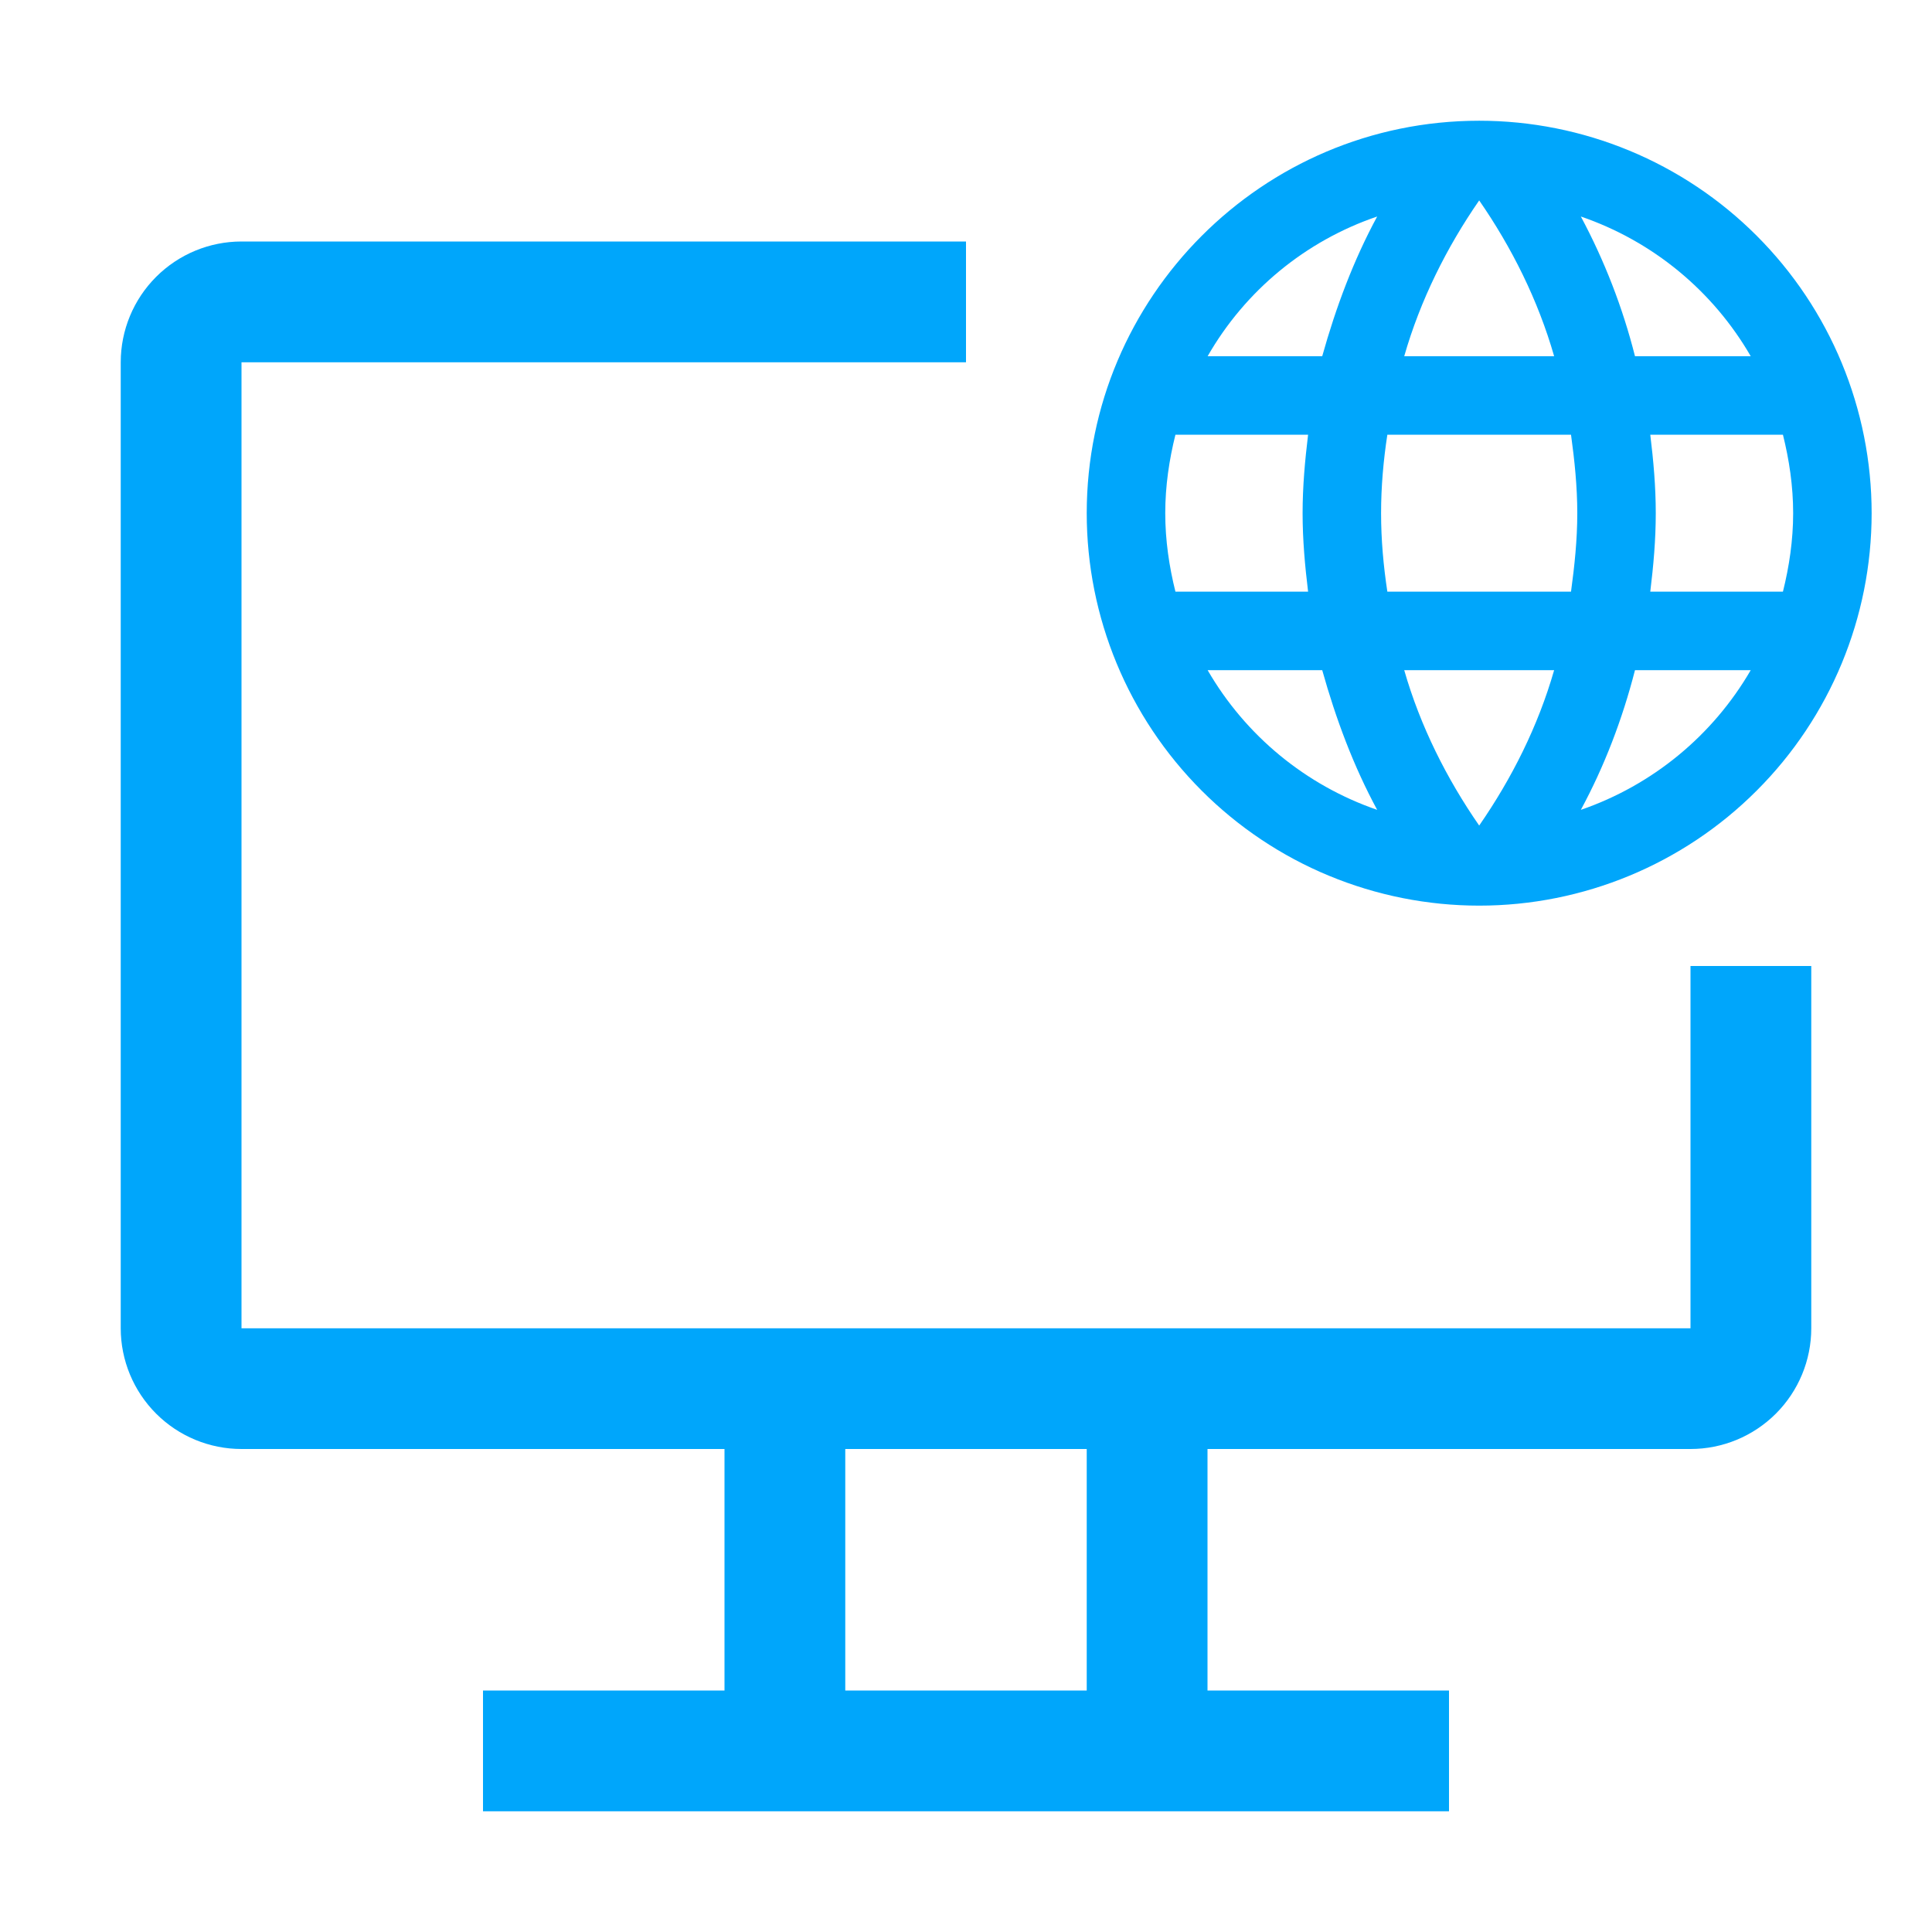 <?xml version="1.0" encoding="utf-8"?>
<svg width="45" height="45" viewBox="0 0 45 45" fill="none" xmlns="http://www.w3.org/2000/svg">
<path d="M39.375 22.5V30.938H5.625V8.438H22.5V5.625H5.625C4.879 5.625 4.164 5.921 3.636 6.449C3.109 6.976 2.812 7.692 2.812 8.438V30.938C2.812 31.683 3.109 32.399 3.636 32.926C4.164 33.454 4.879 33.75 5.625 33.75H16.875V39.375H11.25V42.188H33.75V39.375H28.125V33.75H39.375C40.121 33.75 40.836 33.454 41.364 32.926C41.891 32.399 42.188 31.683 42.188 30.938V22.5H39.375ZM25.312 39.375H19.688V33.75H25.312V39.375Z" fill="#00A6FB"/>
<path d="M38.438 13.781C38.512 13.178 38.566 12.575 38.566 11.953C38.566 11.332 38.512 10.728 38.438 10.125H41.528C41.674 10.71 41.766 11.322 41.766 11.953C41.766 12.584 41.674 13.196 41.528 13.781M36.821 18.863C37.369 17.849 37.789 16.752 38.082 15.609H40.778C39.893 17.134 38.488 18.289 36.821 18.863M36.592 13.781H32.314C32.223 13.178 32.168 12.575 32.168 11.953C32.168 11.332 32.223 10.719 32.314 10.125H36.592C36.674 10.719 36.738 11.332 36.738 11.953C36.738 12.575 36.674 13.178 36.592 13.781ZM34.453 19.229C33.694 18.132 33.082 16.916 32.707 15.609H36.199C35.824 16.916 35.212 18.132 34.453 19.229ZM30.797 8.297H28.128C29.004 6.768 30.408 5.611 32.077 5.043C31.528 6.057 31.117 7.154 30.797 8.297ZM28.128 15.609H30.797C31.117 16.752 31.528 17.849 32.077 18.863C30.412 18.289 29.01 17.134 28.128 15.609M27.378 13.781C27.232 13.196 27.141 12.584 27.141 11.953C27.141 11.322 27.232 10.71 27.378 10.125H30.468C30.395 10.728 30.34 11.332 30.34 11.953C30.34 12.575 30.395 13.178 30.468 13.781M34.453 4.668C35.212 5.765 35.824 6.99 36.199 8.297H32.707C33.082 6.99 33.694 5.765 34.453 4.668M40.778 8.297H38.082C37.796 7.165 37.372 6.072 36.821 5.043C38.502 5.619 39.901 6.78 40.778 8.297ZM34.453 2.812C29.398 2.812 25.312 6.926 25.312 11.953C25.312 14.377 26.276 16.702 27.99 18.416C28.838 19.265 29.846 19.939 30.955 20.398C32.064 20.857 33.253 21.094 34.453 21.094C36.877 21.094 39.202 20.131 40.916 18.416C42.631 16.702 43.594 14.377 43.594 11.953C43.594 10.753 43.357 9.564 42.898 8.455C42.439 7.346 41.765 6.339 40.916 5.49C40.068 4.641 39.06 3.968 37.951 3.508C36.842 3.049 35.654 2.812 34.453 2.812V2.812Z" fill="#00A6FB"/>
</svg>
